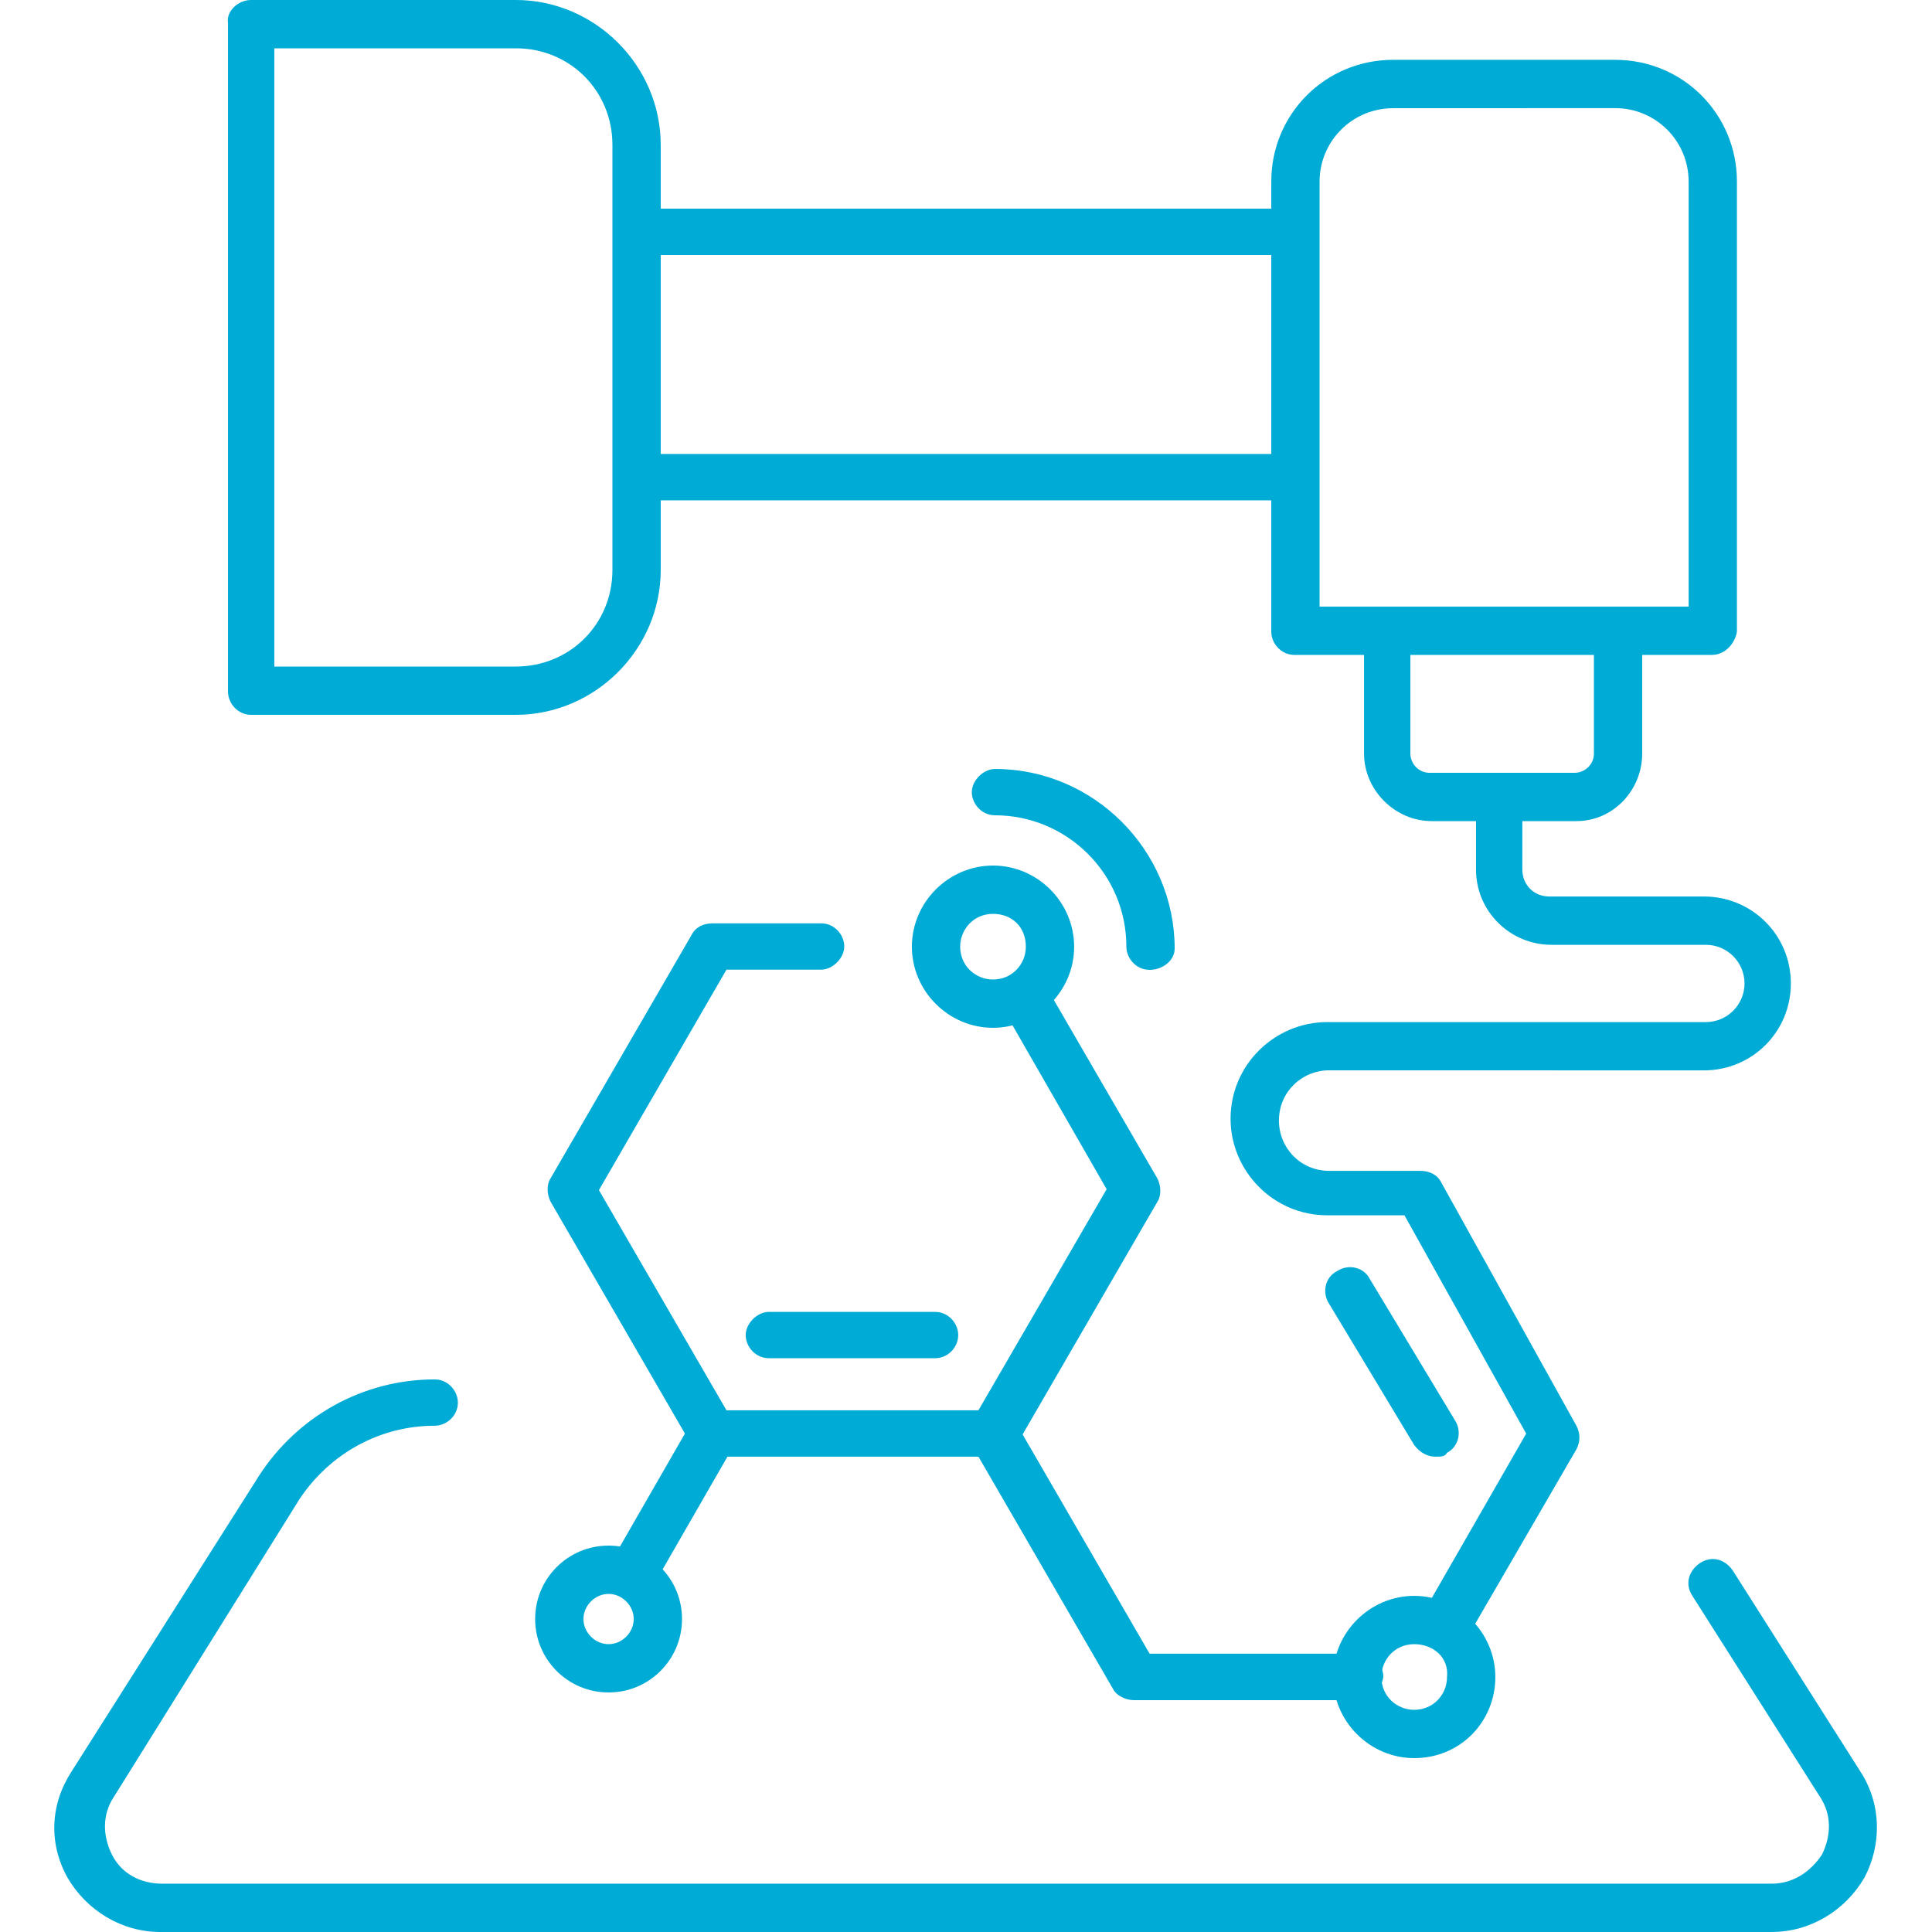 <?xml version="1.0" encoding="UTF-8"?>
<svg width="100pt" height="100pt" version="1.1" viewBox="0 0 100 100" xmlns="http://www.w3.org/2000/svg">
 <g fill="#00abd6">
  <path d="m91.699 100h-83.398c-2 0-3.801-1.102-4.801-2.801-1-1.801-0.898-3.801 0.199-5.5l9.699-15.301c2-3.102 5.398-5 9.102-5 0.699 0 1.199 0.602 1.199 1.199 0 0.699-0.602 1.199-1.199 1.199-2.801 0-5.398 1.398-7 3.801l-9.602 15.402c-0.602 0.898-0.602 2-0.102 3s1.5 1.5 2.602 1.5h83.301c1.102 0 2-0.602 2.602-1.5 0.5-1 0.5-2.102-0.102-3l-6.602-10.398c-0.398-0.602-0.199-1.301 0.398-1.699 0.602-0.398 1.301-0.199 1.699 0.398l6.602 10.398c1.102 1.699 1.102 3.801 0.199 5.5-0.996 1.699-2.797 2.801-4.797 2.801z"/>
  <path d="m88.602 33.898h-21.602c-0.699 0-1.199-0.602-1.199-1.199v-23.301c0-3.5 2.801-6.301 6.301-6.301h11.5c3.5 0 6.301 2.801 6.301 6.301v23.301c-0.102 0.602-0.602 1.199-1.301 1.199zm-20.301-2.5h19.102v-22c0-2.102-1.699-3.801-3.801-3.801l-11.5 0.004c-2.102 0-3.801 1.699-3.801 3.801z"/>
  <path d="m81.602 42.5h-7.5c-1.898 0-3.5-1.602-3.5-3.5v-6.301c0-0.699 0.602-1.199 1.199-1.199 0.699 0 1.199 0.602 1.199 1.199v6.301c0 0.5 0.398 1 1 1h7.5c0.5 0 1-0.398 1-1v-6.301c0-0.699 0.602-1.199 1.199-1.199 0.602 0 1.301 0.5 1.301 1.199v6.301c0 1.898-1.5 3.5-3.398 3.5z"/>
  <path d="m67 13.199h-34c-0.699 0-1.199-0.602-1.199-1.199 0-0.602 0.602-1.199 1.199-1.199h34c0.699 0 1.199 0.602 1.199 1.199 0 0.602-0.5 1.199-1.199 1.199z"/>
  <path d="m67 25.898h-34c-0.699 0-1.199-0.602-1.199-1.199 0-0.699 0.602-1.199 1.199-1.199h34c0.699 0 1.199 0.602 1.199 1.199 0.102 0.602-0.5 1.199-1.199 1.199z"/>
  <path d="m26.699 37h-13.699c-0.699 0-1.199-0.602-1.199-1.199v-34.602c-0.102-0.598 0.5-1.199 1.199-1.199h13.699c4.102 0 7.5 3.398 7.5 7.5v22c0 4.102-3.398 7.5-7.5 7.5zm-12.5-2.5h12.5c2.801 0 5-2.199 5-5v-22c0-2.801-2.199-5-5-5h-12.5z"/>
  <path d="m51.398 75.398h-14.5c-0.398 0-0.898-0.199-1.102-0.602l-7.301-12.602c-0.199-0.398-0.199-0.898 0-1.199l7.301-12.602c0.199-0.398 0.602-0.602 1.102-0.602h5.602c0.699 0 1.199 0.602 1.199 1.199 0 0.602-0.602 1.199-1.199 1.199h-4.898l-6.602 11.41 6.602 11.398h13.102l6.602-11.398-5.398-9.398c-0.301-0.602-0.102-1.398 0.5-1.699 0.602-0.301 1.398-0.102 1.699 0.5l5.801 10c0.199 0.398 0.199 0.898 0 1.199l-7.301 12.602c-0.305 0.395-0.707 0.594-1.207 0.594z"/>
  <path d="m48.398 70.301h-8.602c-0.699 0-1.199-0.602-1.199-1.199 0-0.602 0.602-1.199 1.199-1.199h8.602c0.699 0 1.199 0.602 1.199 1.199 0.004 0.598-0.496 1.199-1.199 1.199z"/>
  <path d="m74.699 85.5c-0.199 0-0.398-0.102-0.602-0.199-0.602-0.301-0.801-1.102-0.5-1.699l5.398-9.398-6.301-11.301h-4c-2.801 0-5-2.301-5-5 0-2.801 2.301-5 5-5h19.602c1.102 0 2-0.898 2-2 0-1.102-0.898-2-2-2h-8c-2.102 0-3.898-1.699-3.898-3.898v-3.699c0-0.699 0.602-1.199 1.199-1.199 0.602 0 1.199 0.602 1.199 1.199v3.699c0 0.801 0.602 1.398 1.398 1.398h8c2.5 0 4.5 2 4.5 4.5s-2 4.5-4.5 4.5l-19.395-0.004c-1.398 0-2.602 1.102-2.602 2.602 0 1.398 1.102 2.602 2.602 2.602h4.699c0.5 0 0.898 0.199 1.102 0.602l7 12.602c0.199 0.398 0.199 0.801 0 1.199l-5.801 10c-0.199 0.195-0.699 0.496-1.102 0.496z"/>
  <path d="m70.301 88h-11.602c-0.398 0-0.898-0.199-1.102-0.602l-7.301-12.602c-0.199-0.398-0.199-0.898 0-1.199l7.305-12.598c0.301-0.602 1.102-0.801 1.699-0.5 0.602 0.301 0.801 1.102 0.5 1.699l-6.898 12 6.602 11.398h10.898c0.699 0 1.199 0.602 1.199 1.199-0.102 0.703-0.703 1.203-1.301 1.203z"/>
  <path d="m32.699 82.801c-0.199 0-0.398-0.102-0.602-0.199-0.602-0.301-0.801-1.102-0.5-1.699l4.199-7.301c0.301-0.602 1.102-0.801 1.699-0.5 0.602 0.301 0.801 1.102 0.5 1.699l-4.199 7.301c-0.195 0.398-0.695 0.699-1.098 0.699z"/>
  <path d="m31.5 87.602c-2.102 0-3.801-1.699-3.801-3.801 0-2.102 1.699-3.801 3.801-3.801s3.801 1.699 3.801 3.801c0 2.098-1.699 3.801-3.801 3.801zm0-5.102c-0.699 0-1.301 0.602-1.301 1.301s0.602 1.301 1.301 1.301 1.301-0.602 1.301-1.301-0.602-1.301-1.301-1.301z"/>
  <path d="m59.5 50.199c-0.699 0-1.199-0.602-1.199-1.199 0-3.801-3.102-6.801-6.801-6.801-0.699 0-1.199-0.602-1.199-1.199 0-0.602 0.602-1.199 1.199-1.199 5.102 0 9.301 4.199 9.301 9.301 0 0.598-0.602 1.098-1.301 1.098z"/>
  <path d="m51.398 53.199c-2.301 0-4.199-1.898-4.199-4.199s1.898-4.199 4.199-4.199c2.301 0 4.199 1.898 4.199 4.199 0.004 2.301-1.898 4.199-4.199 4.199zm0-5.898c-1 0-1.699 0.801-1.699 1.699 0 1 0.801 1.699 1.699 1.699 1 0 1.699-0.801 1.699-1.699 0.004-1-0.699-1.699-1.699-1.699z"/>
  <path d="m73.199 91c-2.301 0-4.199-1.898-4.199-4.199s1.898-4.199 4.199-4.199 4.199 1.898 4.199 4.199-1.797 4.199-4.199 4.199zm0-5.898c-1 0-1.699 0.801-1.699 1.699 0 1 0.801 1.699 1.699 1.699 1 0 1.699-0.801 1.699-1.699 0.102-1-0.699-1.699-1.699-1.699z"/>
  <path d="m74.301 75.398c-0.398 0-0.801-0.199-1.102-0.602l-4.398-7.301c-0.398-0.602-0.199-1.398 0.398-1.699 0.602-0.398 1.398-0.199 1.699 0.398l4.398 7.301c0.398 0.602 0.199 1.398-0.398 1.699-0.098 0.203-0.297 0.203-0.598 0.203z"/>
 </g>
</svg>
